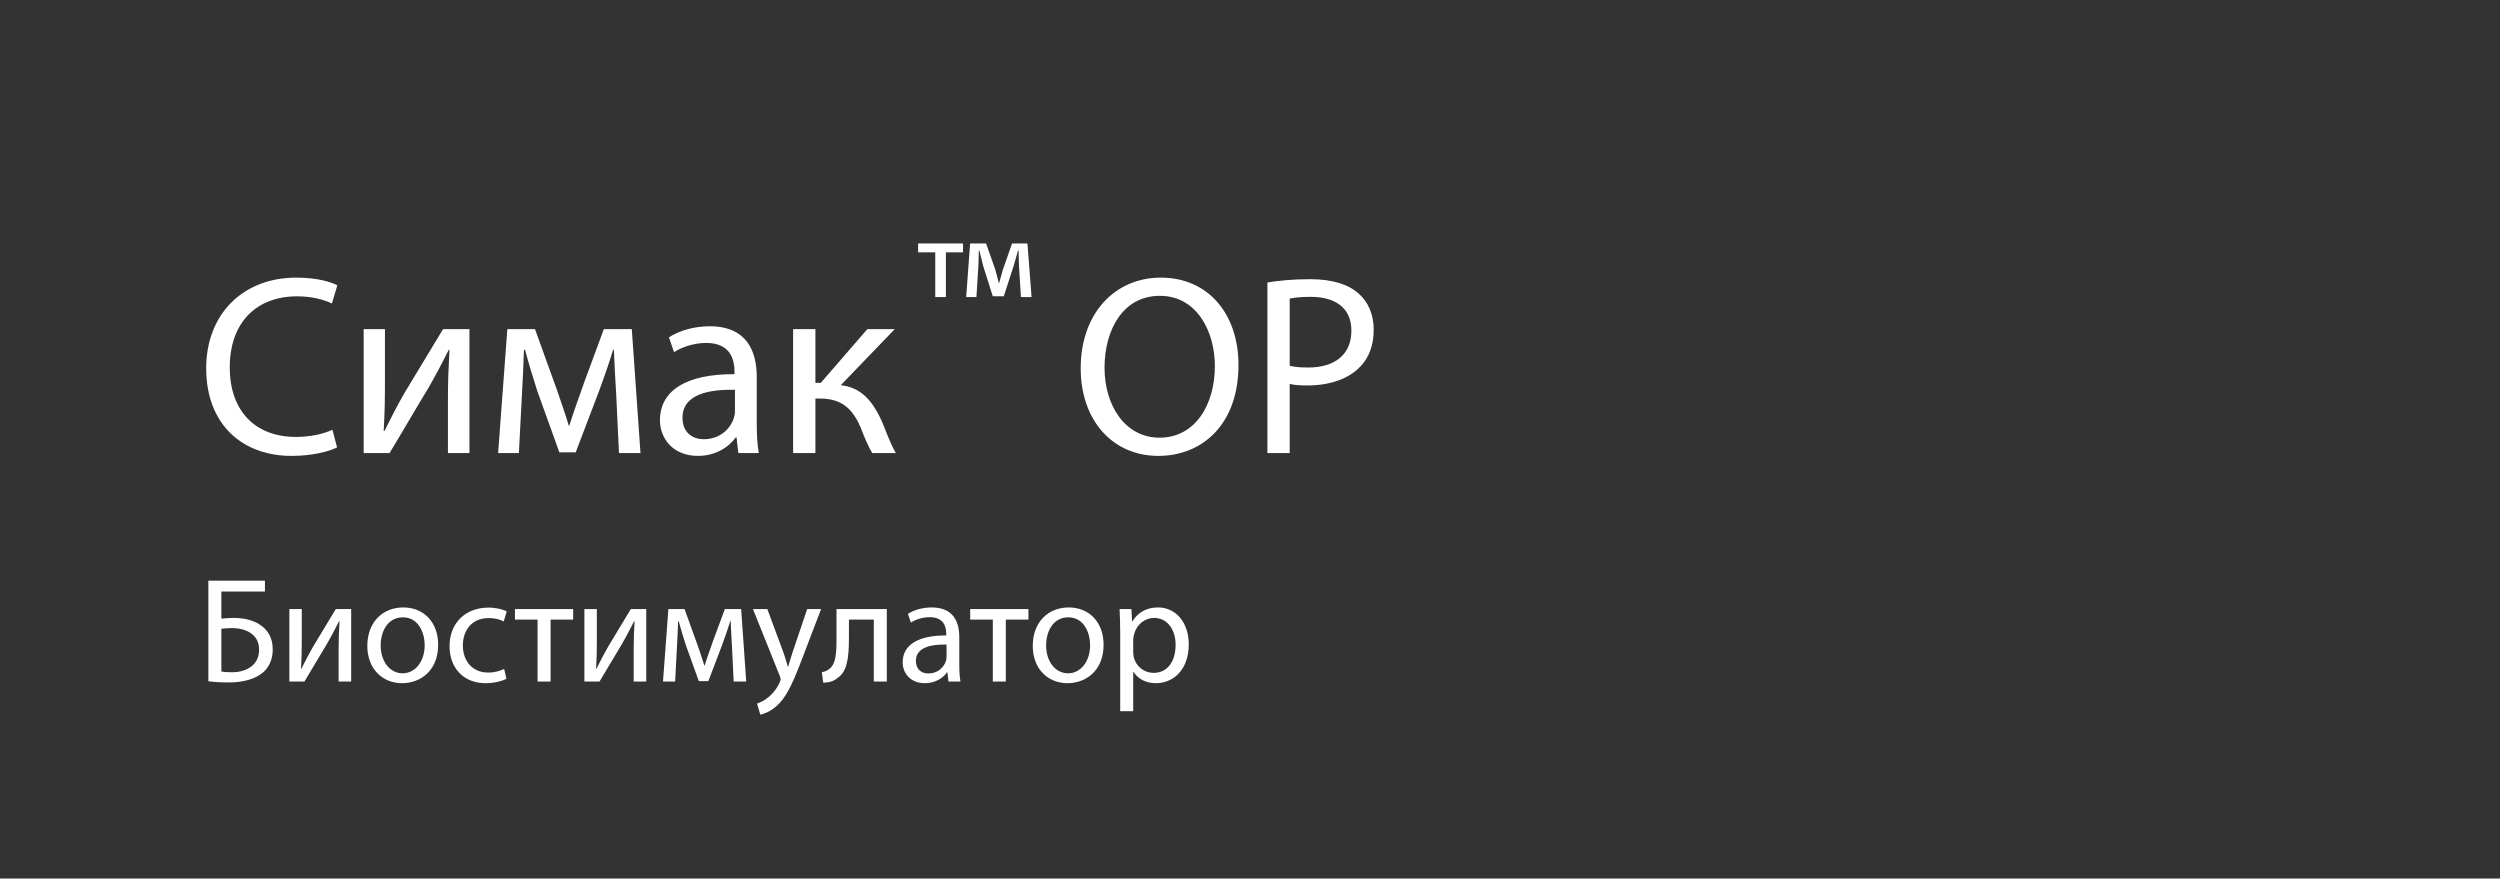 <?xml version="1.0" encoding="UTF-8" standalone="no"?>
<svg width="634.59" height="223" viewBox="0 0 634.59 223" xmlns="http://www.w3.org/2000/svg">
  <rect x="0" y="0" width="634.59" height="223" fill="#333333" stroke="none"/>
  <path d="M84.38 109.08C82.11 110.19 78.60 110.91 75.16 110.91C64.50 110.91 58.32 104.02 58.32 93.29C58.32 81.78 65.14 75.22 75.41 75.22C79.06 75.22 82.11 76 84.25 77.04L85.62 72.42C84.13 71.64 80.68 70.47 75.22 70.47C61.63 70.47 52.34 79.77 52.34 93.48C52.34 107.85 61.63 115.72 73.98 115.72C79.31 115.72 83.47 114.61 85.56 113.57ZM92.31 83.54L92.31 115L98.88 115C102.26 109.47 105.70 103.43 108.70 98.56C110.52 95.37 111.88 92.84 113.90 88.81L114.09 88.81C113.83 93.88 113.70 96.54 113.70 101.67L113.70 115L119.16 115L119.16 83.54L112.47 83.54L102.65 99.79C100.57 103.43 99.47 105.64 97.58 109.41L97.39 109.41C97.65 104.92 97.71 101.81 97.71 96.80L97.71 83.54ZM126.44 115L131.71 115L132.49 100.11C132.68 96.67 132.88 92.51 133.00 88.81L133.27 88.81C134.05 91.73 135.41 96.28 136.39 99.27L141.98 114.81L146.14 114.81L152.18 98.94C153.94 94.13 154.78 91.60 155.63 88.74L155.82 88.74C155.95 92.58 156.21 96.61 156.41 99.98L157.12 115L162.58 115L160.37 83.54L153.28 83.54L148.22 97.25C146.98 100.70 145.23 105.70 144.51 108.05L144.38 108.05C143.67 105.58 142.30 101.74 141.52 99.40L135.80 83.54L128.78 83.54ZM192.09 95.69C192.09 89.39 189.75 82.82 180.13 82.82C176.16 82.82 172.40 83.93 169.80 85.62L171.09 89.39C173.31 87.96 176.36 87.05 179.28 87.05C185.72 87.05 186.44 91.73 186.44 94.33L186.44 94.98C174.28 94.91 167.52 99.08 167.52 106.68C167.52 111.23 170.77 115.72 177.14 115.72C181.63 115.72 185.00 113.50 186.76 111.03L186.96 111.03L187.41 115L192.61 115C192.22 112.86 192.09 110.19 192.09 107.46ZM186.56 104.41C186.56 104.99 186.44 105.64 186.24 106.22C185.33 108.89 182.73 111.49 178.63 111.49C175.71 111.49 173.24 109.73 173.24 106.03C173.24 99.92 180.33 98.81 186.56 98.94ZM201.32 83.54L201.32 115L206.98 115L206.98 101.16L208.08 101.16C213.41 101.16 216.34 103.50 218.48 108.56C219.46 111.17 220.56 113.64 221.41 115L227.39 115C225.96 112.47 224.85 109.41 224.01 107.33C221.54 101.67 218.48 98.30 213.41 97.78L227.13 83.54L220.17 83.54L208.34 97.19L206.98 97.19L206.98 83.54Z M233.05 61.80L233.05 64.05L237.40 64.05L237.40 75.40L240.10 75.40L240.10 64.05L244.45 64.05L244.45 61.80ZM261.85 75.40L260.80 61.80L256.90 61.80L254.55 68.50C254.25 69.50 253.95 70.65 253.60 71.90L253.55 71.90C253.20 70.50 252.95 69.50 252.65 68.45L250.30 61.80L246.25 61.80L245.25 75.40L247.85 75.40L248.35 67.40C248.40 66.15 248.45 64.85 248.45 63.60L248.60 63.60C248.90 64.80 249.30 66.40 249.55 67.45L252.00 75.20L254.80 75.20L257.25 67.65C257.65 66.40 258.05 64.80 258.40 63.60L258.55 63.60C258.60 65.05 258.60 66.35 258.65 67.40L259.15 75.40Z M294.67 70.47C282.97 70.47 274.32 79.57 274.32 93.48C274.32 106.75 282.45 115.72 294.02 115.72C305.20 115.72 314.37 107.72 314.37 92.64C314.37 79.64 306.63 70.47 294.67 70.47ZM294.41 75.09C303.84 75.09 308.38 84.19 308.38 92.90C308.38 102.84 303.31 111.10 294.35 111.10C285.44 111.10 280.37 102.72 280.37 93.36C280.37 83.73 285.05 75.09 294.41 75.09ZM321.71 115L327.37 115L327.37 97.45C328.67 97.78 330.23 97.84 331.92 97.84C337.44 97.84 342.32 96.22 345.31 93.03C347.52 90.75 348.69 87.63 348.69 83.67C348.69 79.77 347.26 76.59 344.85 74.50C342.25 72.16 338.16 70.87 332.57 70.87C328.02 70.87 324.44 71.25 321.71 71.71ZM327.37 75.81C328.34 75.55 330.23 75.35 332.70 75.35C338.94 75.35 343.03 78.14 343.03 83.93C343.03 89.97 338.87 93.29 332.05 93.29C330.16 93.29 328.60 93.16 327.37 92.84Z" fill="#FFFFFF" />
  <path d="M52.89 147.39L52.89 172.92C53.99 173.08 55.74 173.23 58.06 173.23C61.55 173.23 65.01 172.43 67.10 170.38C68.43 169.05 69.23 167.22 69.23 164.83C69.23 161.83 67.90 159.81 65.96 158.56C64.17 157.38 61.78 156.85 59.35 156.85C58.51 156.85 56.99 156.93 56.19 157.04L56.19 150.16L67.25 150.16L67.25 147.39ZM56.19 159.59C57.03 159.51 58.06 159.43 58.82 159.43C60.64 159.43 62.35 159.81 63.68 160.73C64.93 161.60 65.77 162.93 65.77 164.91C65.77 166.50 65.24 167.76 64.36 168.67C63.11 170.00 61.02 170.64 58.97 170.64C57.83 170.64 56.95 170.61 56.19 170.45ZM73.45 154.61L73.45 173L77.28 173C79.26 169.77 81.27 166.24 83.02 163.39C84.09 161.52 84.88 160.04 86.06 157.69L86.18 157.69C86.02 160.65 85.95 162.21 85.95 165.21L85.95 173L89.14 173L89.14 154.61L85.23 154.61L79.49 164.11C78.27 166.24 77.63 167.53 76.52 169.73L76.41 169.73C76.56 167.11 76.60 165.29 76.60 162.36L76.60 154.61ZM102.36 154.19C97.27 154.19 93.24 157.80 93.24 163.96C93.24 169.77 97.08 173.42 102.06 173.42C106.51 173.42 111.22 170.45 111.22 163.65C111.22 158.03 107.65 154.19 102.36 154.19ZM102.29 156.70C106.24 156.70 107.80 160.65 107.80 163.77C107.80 167.91 105.40 170.91 102.21 170.91C98.94 170.91 96.63 167.87 96.63 163.84C96.63 160.35 98.34 156.70 102.29 156.70ZM127.98 169.81C127.03 170.23 125.77 170.72 123.87 170.72C120.22 170.72 117.49 168.10 117.49 163.84C117.49 160.00 119.77 156.89 123.99 156.89C125.81 156.89 127.06 157.31 127.86 157.76L128.62 155.18C127.71 154.72 125.96 154.23 123.99 154.23C117.98 154.23 114.11 158.33 114.11 163.99C114.11 169.62 117.72 173.42 123.26 173.42C125.73 173.42 127.67 172.77 128.55 172.32ZM130.71 154.61L130.71 157.27L136.45 157.27L136.45 173L139.76 173L139.76 157.27L145.49 157.27L145.49 154.61ZM148.34 154.61L148.34 173L152.18 173C154.16 169.77 156.17 166.24 157.92 163.39C158.98 161.52 159.78 160.04 160.96 157.69L161.07 157.69C160.92 160.65 160.85 162.21 160.85 165.21L160.85 173L164.04 173L164.04 154.61L160.12 154.61L154.39 164.11C153.17 166.24 152.52 167.53 151.42 169.73L151.31 169.73C151.46 167.11 151.50 165.29 151.50 162.36L151.50 154.61ZM168.29 173L171.37 173L171.83 164.30C171.94 162.28 172.06 159.85 172.13 157.69L172.28 157.69C172.74 159.40 173.54 162.06 174.11 163.80L177.38 172.89L179.81 172.89L183.34 163.61C184.37 160.80 184.86 159.32 185.36 157.65L185.47 157.65C185.55 159.89 185.70 162.25 185.81 164.22L186.23 173L189.42 173L188.13 154.61L183.99 154.61L181.02 162.63C180.30 164.64 179.28 167.57 178.86 168.93L178.78 168.93C178.36 167.49 177.57 165.25 177.11 163.88L173.77 154.61L169.66 154.61ZM191.13 154.61L197.93 171.56C198.09 171.97 198.16 172.24 198.16 172.43C198.16 172.62 198.05 172.89 197.90 173.23C197.14 174.94 196.00 176.23 195.08 176.95C194.10 177.79 192.99 178.32 192.16 178.59L192.99 181.40C193.83 181.25 195.46 180.68 197.10 179.23C199.38 177.26 201.01 174.03 203.41 167.72L208.42 154.61L204.89 154.61L201.24 165.40C200.78 166.73 200.40 168.14 200.06 169.24L199.99 169.24C199.68 168.14 199.23 166.69 198.81 165.48L194.78 154.61ZM212.34 154.61L212.34 161.94C212.34 166.05 212.15 168.63 210.44 169.85C209.98 170.23 209.26 170.53 208.61 170.61L208.95 173.27C210.66 173.27 211.69 172.85 212.60 172.09C215.00 170.53 215.49 167.11 215.49 161.94L215.49 157.27L221.80 157.27L221.80 173L225.10 173L225.10 154.61ZM243.50 161.71C243.50 158.03 242.13 154.19 236.50 154.19C234.19 154.19 231.98 154.84 230.46 155.82L231.22 158.03C232.51 157.19 234.30 156.66 236.01 156.66C239.77 156.66 240.19 159.40 240.19 160.92L240.19 161.30C233.08 161.26 229.13 163.69 229.13 168.14C229.13 170.80 231.03 173.42 234.76 173.42C237.38 173.42 239.35 172.13 240.38 170.68L240.49 170.68L240.76 173L243.80 173C243.57 171.75 243.50 170.19 243.50 168.59ZM240.27 166.81C240.27 167.15 240.19 167.53 240.08 167.87C239.54 169.43 238.02 170.95 235.63 170.95C233.92 170.95 232.48 169.92 232.48 167.76C232.48 164.18 236.62 163.54 240.27 163.61ZM246.27 154.61L246.27 157.27L252.01 157.27L252.01 173L255.31 173L255.31 157.27L261.05 157.27L261.05 154.61ZM271.27 154.19C266.18 154.19 262.15 157.80 262.15 163.96C262.15 169.77 265.99 173.42 270.97 173.42C275.42 173.42 280.13 170.45 280.13 163.65C280.13 158.03 276.56 154.19 271.27 154.19ZM271.20 156.70C275.15 156.70 276.71 160.65 276.71 163.77C276.71 167.91 274.31 170.91 271.12 170.91C267.85 170.91 265.54 167.87 265.54 163.84C265.54 160.35 267.25 156.70 271.20 156.70ZM284.35 180.52L287.65 180.52L287.65 170.53L287.73 170.53C288.83 172.35 290.96 173.42 293.39 173.42C297.72 173.42 301.75 170.15 301.75 163.54C301.75 157.95 298.41 154.19 293.96 154.19C290.96 154.19 288.79 155.52 287.42 157.76L287.35 157.76L287.20 154.61L284.19 154.61C284.27 156.36 284.35 158.26 284.35 160.61ZM287.65 162.36C287.65 161.90 287.77 161.41 287.88 160.99C288.53 158.48 290.65 156.85 292.93 156.85C296.47 156.85 298.41 160.00 298.41 163.69C298.41 167.91 296.35 170.80 292.82 170.80C290.43 170.80 288.41 169.20 287.80 166.88C287.73 166.46 287.65 166.01 287.65 165.51Z" fill="#FFFFFF" />
</svg>